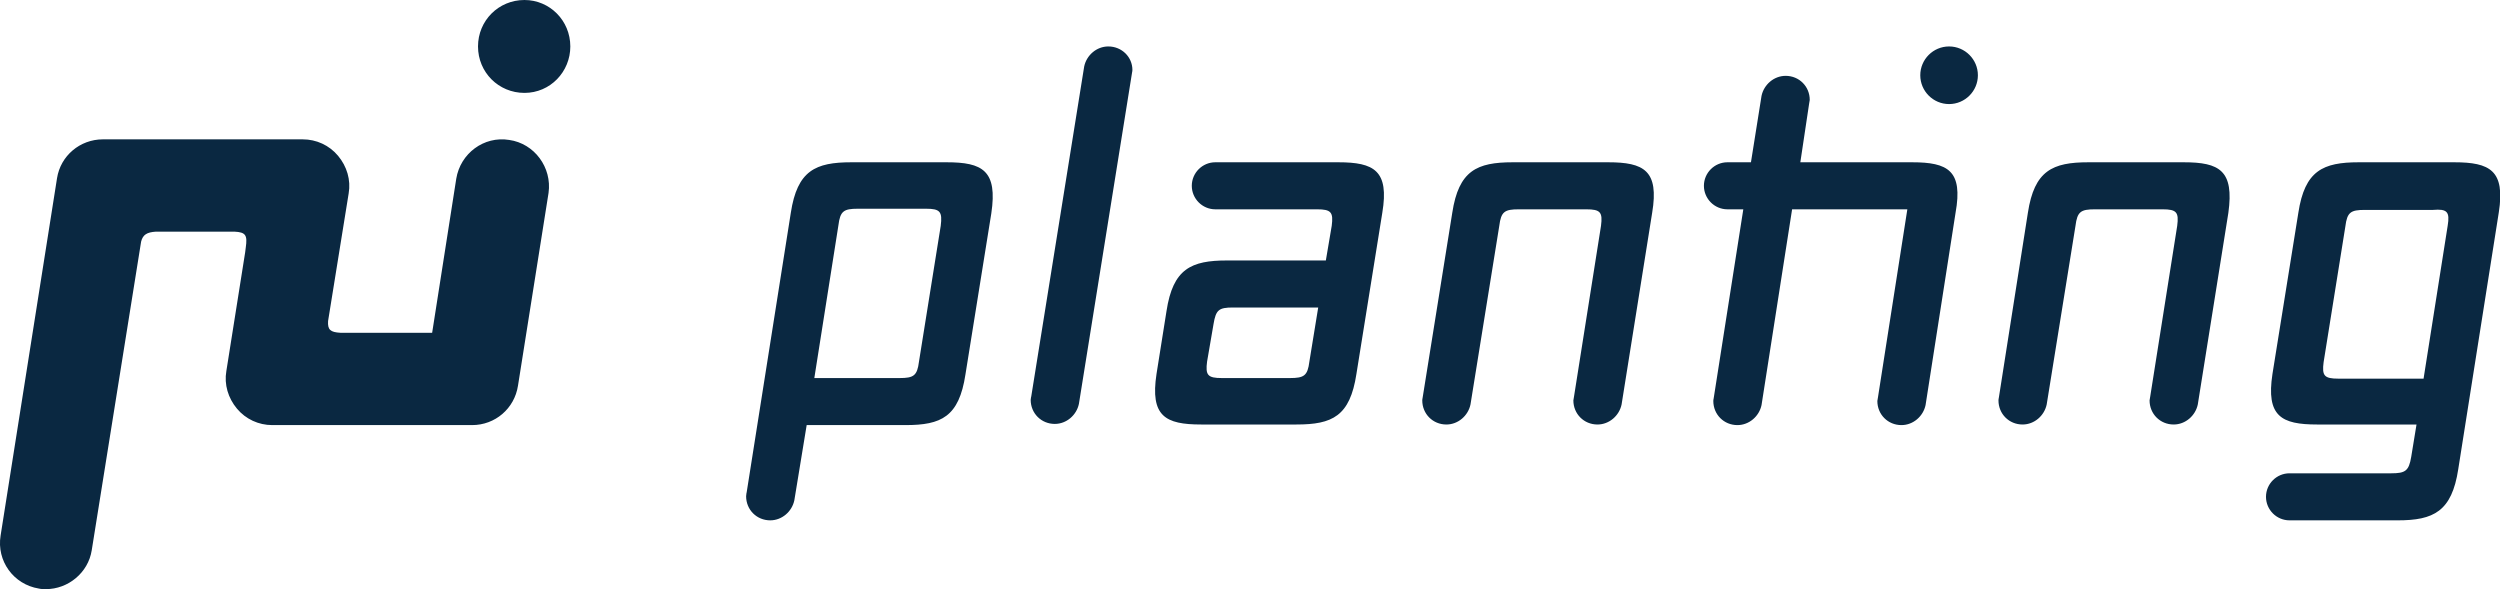 <?xml version="1.0" encoding="UTF-8"?>
<!-- Generator: Adobe Illustrator 26.5.0, SVG Export Plug-In . SVG Version: 6.00 Build 0)  -->
<svg xmlns="http://www.w3.org/2000/svg" xmlns:xlink="http://www.w3.org/1999/xlink" version="1.1" id="Ebene_1" x="0px" y="0px" viewBox="0 0 425.2 100.2" style="enable-background:new 0 0 425.2 100.2;" xml:space="preserve">
<style type="text/css">
	.st0{fill:#0A2841;}
</style>
<path class="st0" d="M86.6,23.8c-4.3-0.7-8.3,2.3-9,6.6l-4.1,26.2H57.9c-1.7-0.1-2.2-0.5-2.1-2l3.5-21.7c0.4-2.3-0.3-4.6-1.8-6.4  c-1.5-1.8-3.7-2.8-6-2.8H17.5c-3.9,0-7.2,2.8-7.8,6.6L0.1,91.1c-0.7,4.3,2.2,8.3,6.5,9c0.4,0.1,0.8,0.1,1.2,0.1  c3.8,0,7.2-2.8,7.8-6.6L24,41.1c0.3-1.2,1-1.6,2.5-1.7h13.4c1.9,0.1,2.2,0.6,1.9,2.7l-0.1,0.8h0l-3.2,20.2c-0.4,2.3,0.3,4.6,1.8,6.4  c1.5,1.8,3.7,2.8,6,2.8h34c3.9,0,7.2-2.8,7.8-6.7l5.2-32.8C93.9,28.5,90.9,24.4,86.6,23.8 M89.2,0c-4.4,0-7.9,3.5-7.9,7.9  c0,4.4,3.5,7.9,7.9,7.9S97,12.2,97,7.9C97,3.5,93.5,0,89.2,0 M331.5,7.9c-2.7,0-4.9,2.2-4.9,4.9c0,2.7,2.2,4.9,4.9,4.9  c2.7,0,4.9-2.2,4.9-4.9C336.4,10.1,334.2,7.9,331.5,7.9 M325.2,27.6h-19l1.5-10c0-0.2,0.1-0.4,0.1-0.6c0-2.3-1.8-4.1-4.1-4.1  c-2,0-3.7,1.5-4.1,3.4l-1.8,11.3h-4c-2.2,0-4,1.8-4,4c0,2.2,1.8,4,4,4c0.1,0,2.7,0,2.7,0l-5,31.9c0,0.2-0.1,0.4-0.1,0.7  c0,2.3,1.8,4.1,4.1,4.1c0,0,0,0,0,0s0,0,0,0c2,0,3.7-1.5,4.1-3.4l5.2-33.3h19.6l-5,32c0,0.2-0.1,0.4-0.1,0.6c0,2.3,1.8,4.1,4.1,4.1  c2,0,3.7-1.5,4.1-3.4l5.1-32.7C333.9,29,331.3,27.6,325.2,27.6 M417.4,27.6h-16.2c-6.1,0-9.2,1.4-10.3,8.6l-4.4,27.4  c-1.1,7.2,1.5,8.6,7.6,8.6H411l-0.9,5.5c-0.4,2.4-1,2.8-3.4,2.8h-17.3v0c-2.2,0-4,1.8-4,4c0,2.2,1.8,4,4,4v0h18.4  c6.1,0,9.2-1.5,10.3-8.7l6.9-43.7C426.1,29,423.5,27.6,417.4,27.6 M416.3,38.4l-4.1,26h-14.5c-2.4,0-2.8-0.5-2.5-2.8l3.7-23.1  c0.3-2.4,0.9-2.8,3.3-2.8h11.6C416.2,35.5,416.7,36,416.3,38.4 M371.4,27.6h-16.2c-6.1,0-9.2,1.4-10.3,8.6l-4.9,31.2  c0,0.2-0.1,0.4-0.1,0.7c0,2.3,1.8,4.1,4.1,4.1c2,0,3.7-1.5,4.1-3.4l4.9-30.4c0.3-2.4,0.9-2.8,3.3-2.8h11.5c2.4,0,2.8,0.5,2.5,2.8  l-4.6,29.1c0,0.2-0.1,0.4-0.1,0.6c0,2.3,1.8,4.1,4.1,4.1c2,0,3.7-1.5,4.1-3.4l5.2-32.6C380,29,377.5,27.6,371.4,27.6 M273.5,27.6  h-16.2c-6.1,0-9.2,1.4-10.3,8.6L242,67.4c0,0.2-0.1,0.4-0.1,0.7c0,2.3,1.8,4.1,4.1,4.1c2,0,3.7-1.5,4.1-3.4l4.9-30.4  c0.3-2.4,0.9-2.8,3.3-2.8h11.5c2.4,0,2.8,0.5,2.5,2.8l-4.6,29.1c0,0.2-0.1,0.4-0.1,0.6c0,2.3,1.8,4.1,4.1,4.1c2,0,3.7-1.5,4.1-3.4  l5.2-32.6C282.2,29,279.6,27.6,273.5,27.6 M227.6,27.6h-20.9c-2.2,0-4,1.8-4,4c0,2.2,1.8,4,4,4v0H224c2.4,0,2.8,0.5,2.5,2.8l-1,5.9  h-16.8c-6.1,0-9.2,1.4-10.3,8.6l-1.7,10.7c-1.1,7.2,1.5,8.6,7.6,8.6h16.2c6.1,0,9.1-1.4,10.2-8.6l4.4-27.4  C236.3,29,233.7,27.6,227.6,27.6 M222.7,61.5c-0.3,2.4-0.9,2.8-3.3,2.8h-11.6c-2.4,0-2.8-0.5-2.5-2.8l1.1-6.4  c0.4-2.4,0.9-2.8,3.3-2.8h14.5L222.7,61.5z M188.5,7.9c-2,0-3.7,1.5-4.1,3.4l-9,56.1c0,0-0.1,0.4-0.1,0.6c0,2.3,1.8,4.1,4.1,4.1  c2,0,3.7-1.5,4.1-3.4l9-56.1c0-0.2,0.1-0.4,0.1-0.7C192.6,9.7,190.8,7.9,188.5,7.9 M161,27.6h-16.2c-6.1,0-9.2,1.4-10.3,8.6  L127,83.7c0,0-0.1,0.4-0.1,0.7c0,2.3,1.8,4.1,4.1,4.1c2,0,3.7-1.5,4.1-3.4l2.1-12.8H154c6.1,0,9.1-1.4,10.2-8.6l4.4-27.4  C169.7,29,167.1,27.6,161,27.6 M160,38.4l-3.7,23.1c-0.3,2.4-0.9,2.8-3.3,2.8h-14.5l4.1-26c0.3-2.4,0.9-2.8,3.3-2.8h11.6  C159.9,35.5,160.3,36,160,38.4"></path>
</svg>
